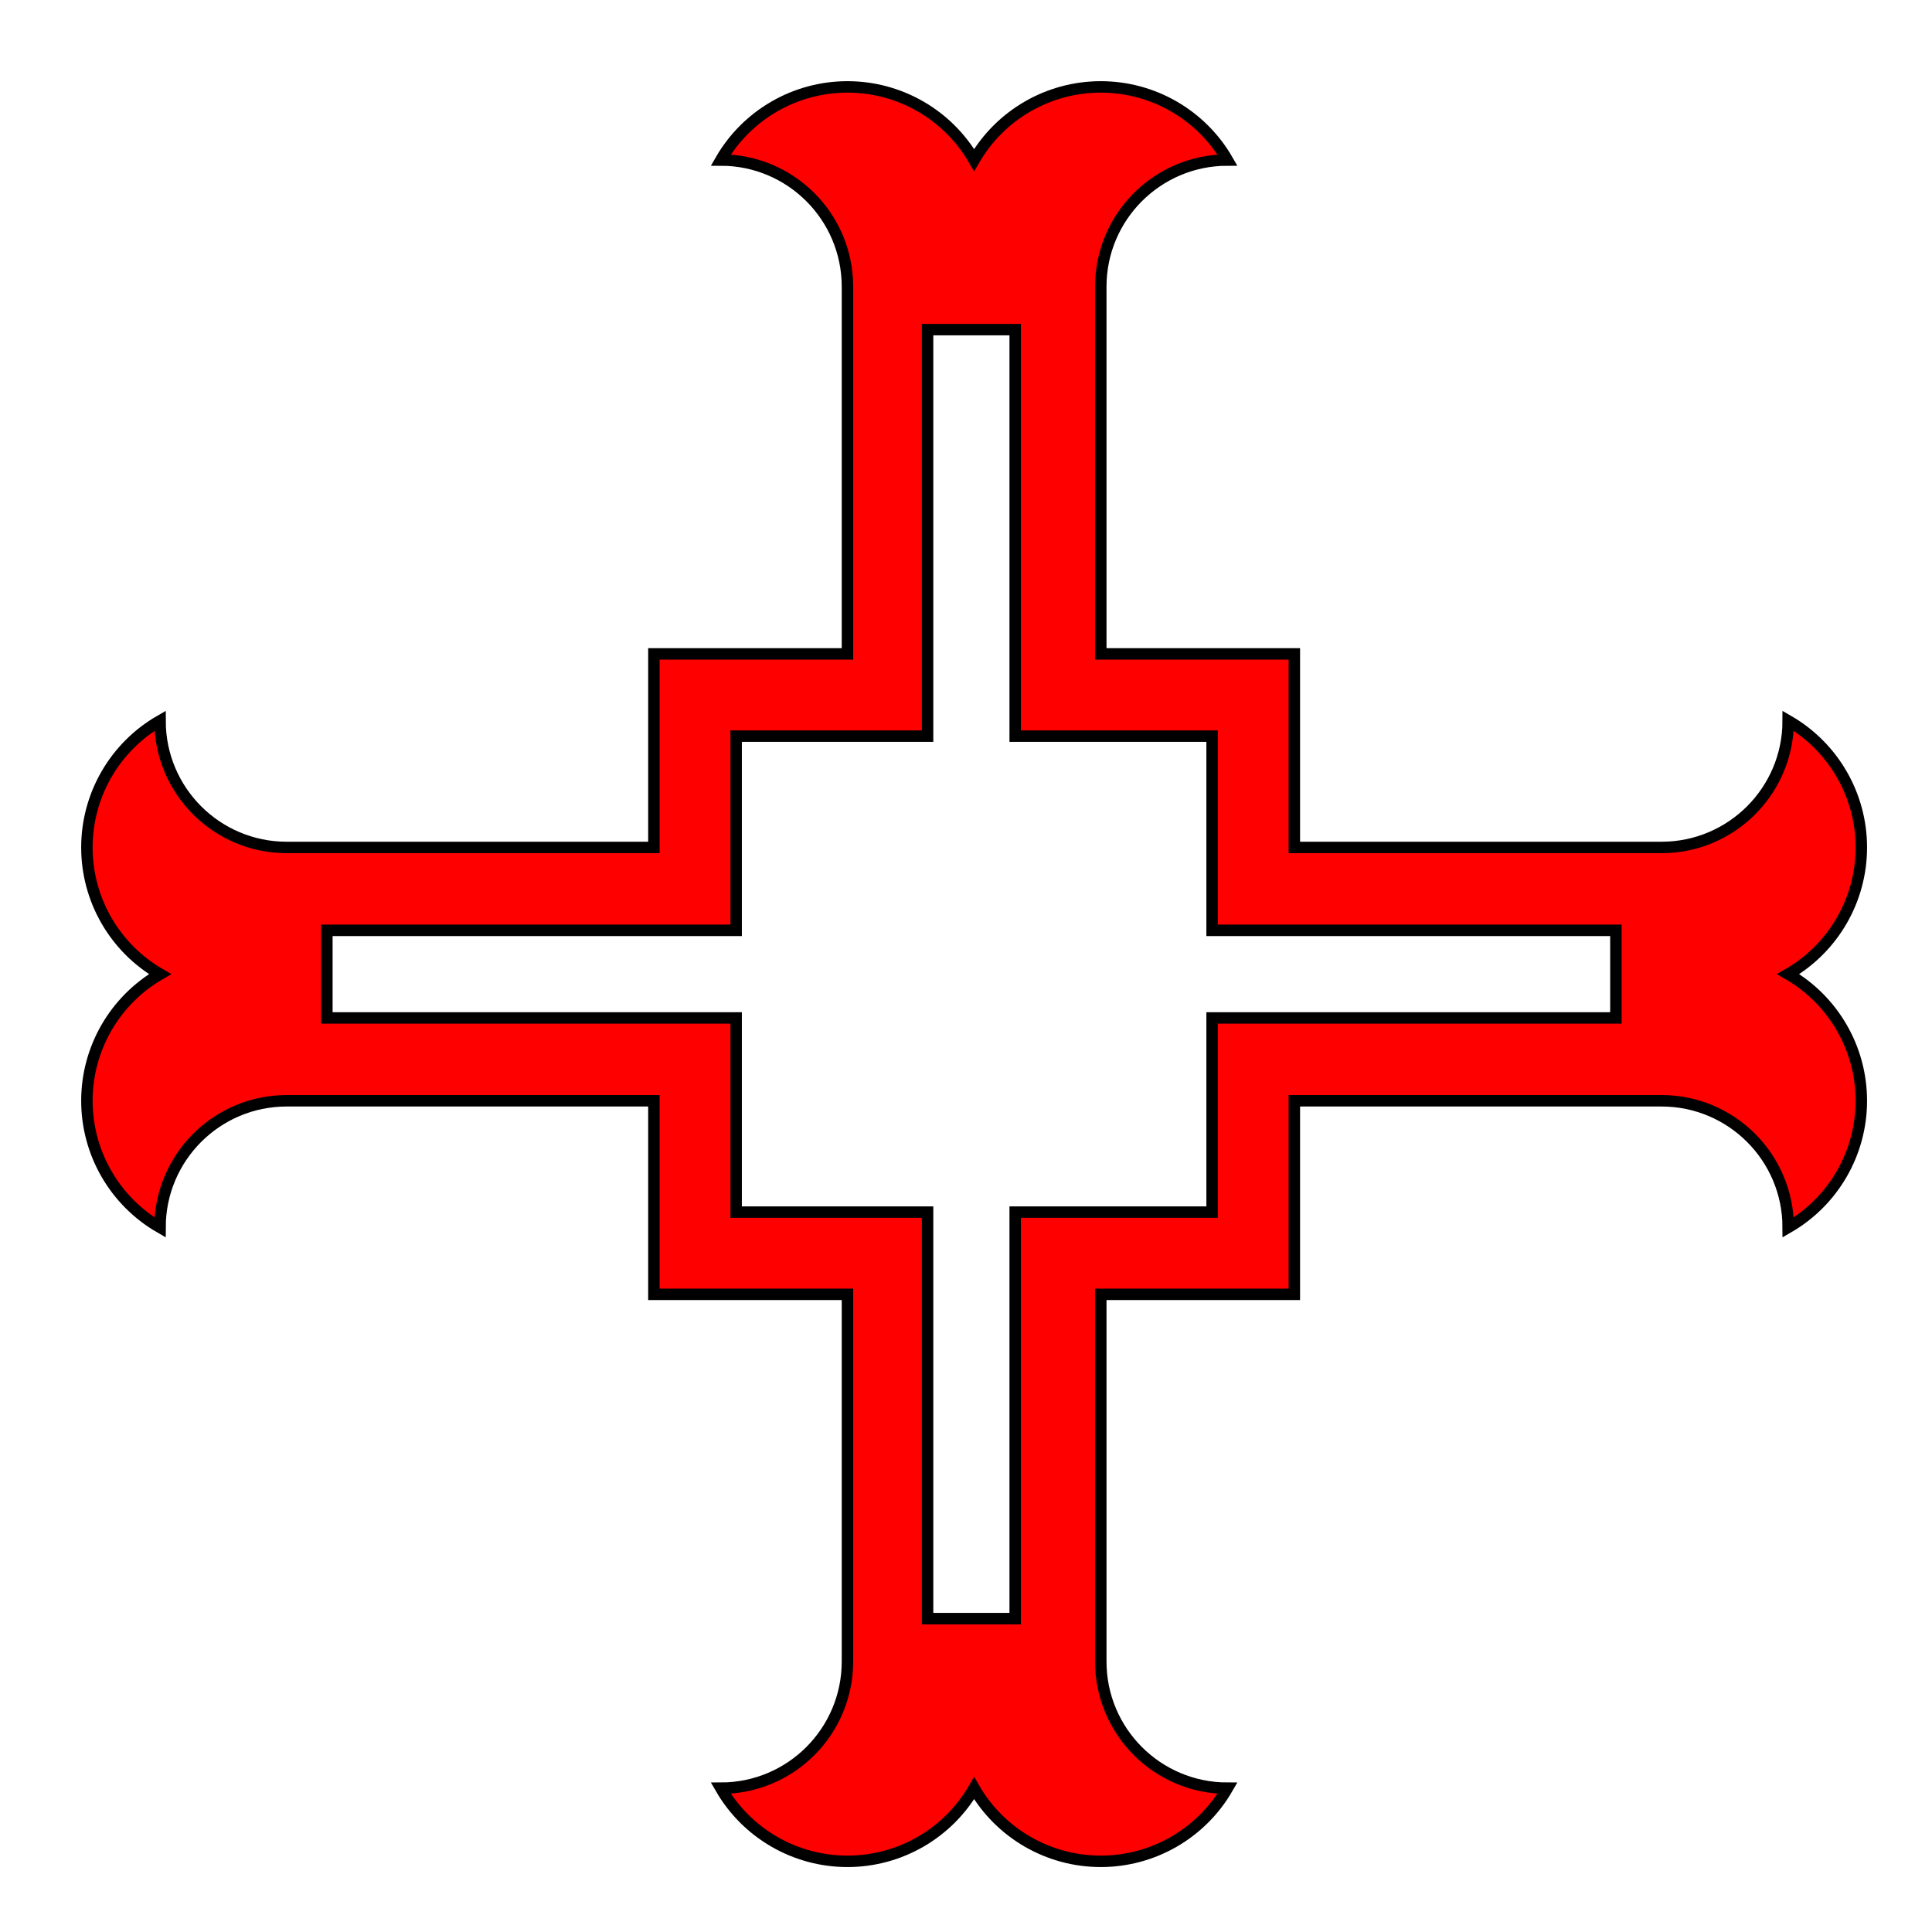 <?xml version="1.0" encoding="UTF-8" standalone="no"?>
<svg
   width="595"
   height="595"
   viewBox="0 0 595 595"
   version="1.1"
   id="svg8"
   sodipodi:docname="Cross_Moline_Quadrate_Voided.svg"
   inkscape:version="1.1 (c68e22c387, 2021-05-23)"
   xmlns:inkscape="http://www.inkscape.org/namespaces/inkscape"
   xmlns:sodipodi="http://sodipodi.sourceforge.net/DTD/sodipodi-0.dtd"
   xmlns="http://www.w3.org/2000/svg"
   xmlns:svg="http://www.w3.org/2000/svg"
   xmlns:rdf="http://www.w3.org/1999/02/22-rdf-syntax-ns#"
   xmlns:cc="http://creativecommons.org/ns#"
   xmlns:dc="http://purl.org/dc/elements/1.1/">
  <defs
     id="defs12" />
  <sodipodi:namedview
     id="namedview10"
     pagecolor="#ffffff"
     bordercolor="#666666"
     borderopacity="1.0"
     inkscape:pageshadow="2"
     inkscape:pageopacity="0.0"
     inkscape:pagecheckerboard="0"
     showgrid="false"
     inkscape:zoom="1.2941176"
     inkscape:cx="297.50001"
     inkscape:cy="297.11365"
     inkscape:window-width="978"
     inkscape:window-height="961"
     inkscape:window-x="-9"
     inkscape:window-y="0"
     inkscape:window-maximized="0"
     inkscape:current-layer="svg8" />
  <title
     id="title2">Heraldic Cross Moline (red)</title>
  <path
     id="path4"
     style="fill:#ff0000;stroke:#000000;stroke-width:3.528;stroke-miterlimit:4;stroke-dasharray:none;stroke-opacity:1"
     d="M 260.992 26.764 C 244.901 26.764 230.031 35.349 221.984 49.285 C 243.527 49.285 260.992 66.75 260.992 88.293 L 260.992 201.381 L 201.381 201.381 L 201.381 260.992 L 88.293 260.992 C 66.75 260.992 49.285 243.527 49.285 221.984 C 35.349 230.031 26.764 244.899 26.764 260.992 C 26.764 277.084 35.349 291.953 49.285 300 C 35.349 308.047 26.764 322.915 26.764 339.008 C 26.764 355.099 35.349 369.969 49.285 378.016 C 49.285 356.473 66.75 339.008 88.293 339.008 L 201.381 339.008 L 201.381 398.619 L 260.992 398.619 L 260.992 511.707 C 260.992 533.25 243.527 550.713 221.984 550.713 C 230.031 564.65 244.901 573.236 260.992 573.236 C 277.085 573.236 291.953 564.65 300 550.713 C 308.047 564.65 322.916 573.236 339.008 573.236 C 355.101 573.236 369.969 564.65 378.016 550.713 C 356.473 550.713 339.008 533.25 339.008 511.707 L 339.008 398.619 L 398.619 398.619 L 398.619 339.008 L 511.707 339.008 C 533.25 339.008 550.713 356.473 550.713 378.016 C 564.65 369.969 573.236 355.099 573.236 339.008 C 573.236 322.915 564.65 308.047 550.713 300 C 564.65 291.953 573.236 277.084 573.236 260.992 C 573.236 244.899 564.65 230.031 550.713 221.984 C 550.713 243.527 533.25 260.992 511.707 260.992 L 398.619 260.992 L 398.619 201.381 L 339.008 201.381 L 339.008 88.293 C 339.008 66.75 356.473 49.285 378.016 49.285 C 369.969 35.349 355.101 26.764 339.008 26.764 C 322.916 26.764 308.047 35.349 300 49.285 C 291.953 35.349 277.085 26.764 260.992 26.764 z M 285.668 101.51 L 312.65 101.51 L 312.65 226.707 L 373.293 226.707 L 373.293 286.51 L 497.65 286.51 L 497.65 313.49 L 373.293 313.49 L 373.293 373.293 L 312.65 373.293 L 312.65 498.49 L 285.668 498.49 L 285.668 373.293 L 226.707 373.293 L 226.707 313.49 L 100.668 313.49 L 100.668 286.51 L 226.707 286.51 L 226.707 226.707 L 285.668 226.707 L 285.668 101.51 z " />
</svg>
